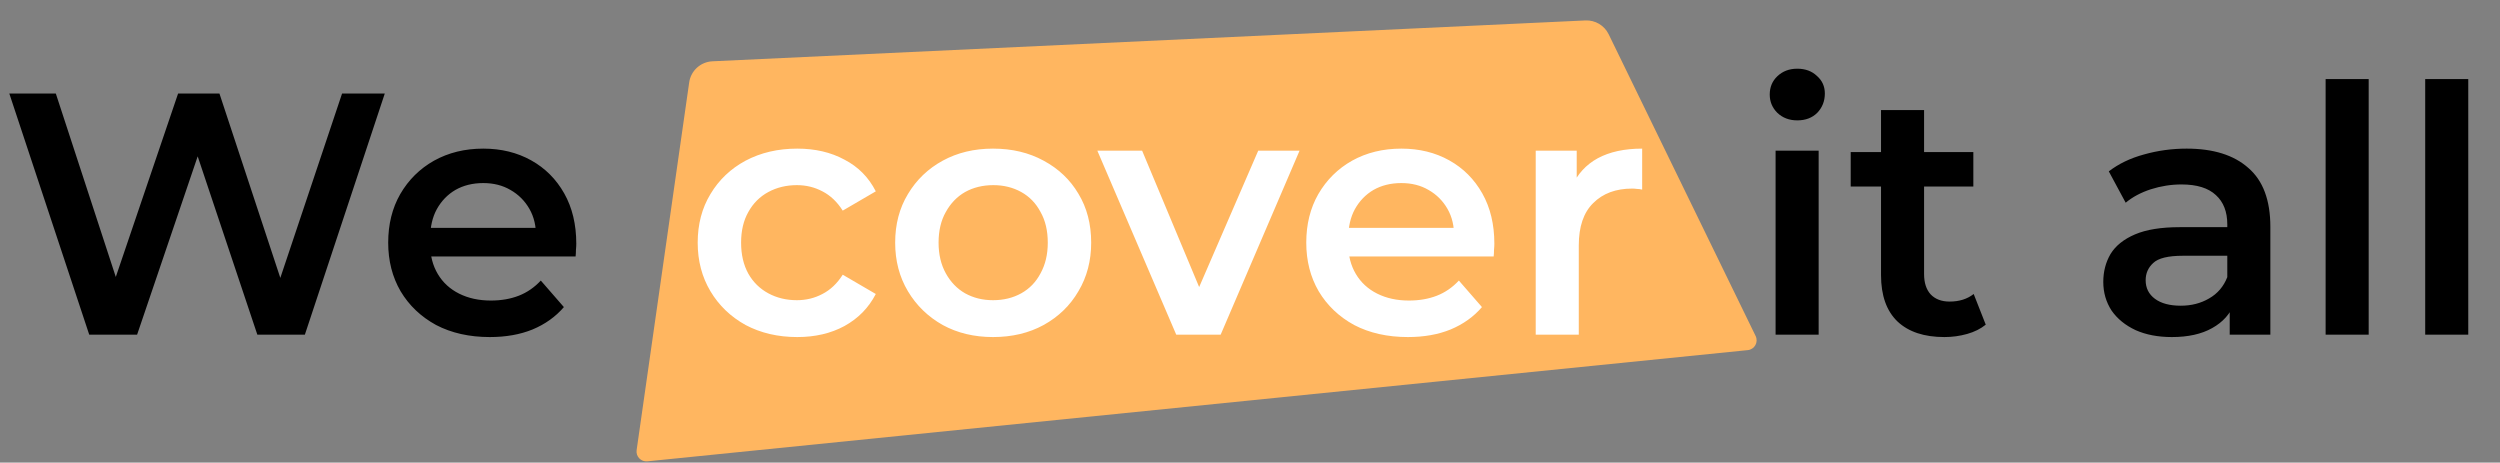 <svg width="508" height="94" viewBox="0 0 508 94" fill="none" xmlns="http://www.w3.org/2000/svg">
<rect x="0" y="0" width="508" height="94" fill="#808080" stroke="none"/>
<g clip-path="url(#clip0_1_6)">
<path d="M144.76 12.456L322.151 4.154C324.146 4.061 326.006 5.163 326.88 6.959L356.745 68.28C357.354 69.531 356.532 71.005 355.148 71.145L131.543 93.743C130.25 93.874 129.178 92.756 129.362 91.47L140.044 16.743C140.383 14.367 142.363 12.568 144.76 12.456Z" fill="#FFB660"/>
</g>
<path d="M18.13 68L1.89 19H11.34L25.83 63.31H21.14L36.19 19H44.59L59.22 63.31H54.67L69.51 19H78.19L61.95 68H52.29L38.92 28.03H41.44L27.86 68H18.13ZM99.531 68.49C95.377 68.49 91.737 67.673 88.611 66.04C85.531 64.36 83.127 62.073 81.401 59.18C79.721 56.287 78.881 52.997 78.881 49.31C78.881 45.577 79.697 42.287 81.331 39.44C83.011 36.547 85.297 34.283 88.191 32.65C91.131 31.017 94.467 30.2 98.201 30.2C101.841 30.2 105.084 30.993 107.931 32.58C110.777 34.167 113.017 36.407 114.651 39.3C116.284 42.193 117.101 45.6 117.101 49.52C117.101 49.893 117.077 50.313 117.031 50.78C117.031 51.247 117.007 51.69 116.961 52.11H85.811V46.3H112.341L108.911 48.12C108.957 45.973 108.514 44.083 107.581 42.45C106.647 40.817 105.364 39.533 103.731 38.6C102.144 37.667 100.301 37.2 98.201 37.2C96.054 37.2 94.164 37.667 92.531 38.6C90.944 39.533 89.684 40.84 88.751 42.52C87.864 44.153 87.421 46.09 87.421 48.33V49.73C87.421 51.97 87.934 53.953 88.961 55.68C89.987 57.407 91.434 58.737 93.301 59.67C95.167 60.603 97.314 61.07 99.741 61.07C101.841 61.07 103.731 60.743 105.411 60.09C107.091 59.437 108.584 58.41 109.891 57.01L114.581 62.4C112.901 64.36 110.777 65.877 108.211 66.95C105.691 67.977 102.797 68.49 99.531 68.49ZM360.799 68V30.62H369.549V68H360.799ZM365.209 24.46C363.575 24.46 362.222 23.947 361.149 22.92C360.122 21.893 359.609 20.657 359.609 19.21C359.609 17.717 360.122 16.48 361.149 15.5C362.222 14.473 363.575 13.96 365.209 13.96C366.842 13.96 368.172 14.45 369.199 15.43C370.272 16.363 370.809 17.553 370.809 19C370.809 20.54 370.295 21.847 369.269 22.92C368.242 23.947 366.889 24.46 365.209 24.46ZM395.103 68.49C390.996 68.49 387.823 67.44 385.583 65.34C383.343 63.193 382.223 60.043 382.223 55.89V22.36H390.973V55.68C390.973 57.453 391.416 58.83 392.303 59.81C393.236 60.79 394.52 61.28 396.153 61.28C398.113 61.28 399.746 60.767 401.053 59.74L403.503 65.97C402.476 66.81 401.216 67.44 399.723 67.86C398.23 68.28 396.69 68.49 395.103 68.49ZM376.063 37.9V30.9H400.983V37.9H376.063ZM453.077 68V60.44L452.587 58.83V45.6C452.587 43.033 451.817 41.05 450.277 39.65C448.737 38.203 446.403 37.48 443.277 37.48C441.177 37.48 439.1 37.807 437.047 38.46C435.04 39.113 433.337 40.023 431.937 41.19L428.507 34.82C430.513 33.28 432.893 32.137 435.647 31.39C438.447 30.597 441.34 30.2 444.327 30.2C449.74 30.2 453.917 31.507 456.857 34.12C459.843 36.687 461.337 40.677 461.337 46.09V68H453.077ZM441.317 68.49C438.517 68.49 436.067 68.023 433.967 67.09C431.867 66.11 430.233 64.78 429.067 63.1C427.947 61.373 427.387 59.437 427.387 57.29C427.387 55.19 427.877 53.3 428.857 51.62C429.883 49.94 431.54 48.61 433.827 47.63C436.113 46.65 439.147 46.16 442.927 46.16H453.777V51.97H443.557C440.57 51.97 438.563 52.46 437.537 53.44C436.51 54.373 435.997 55.54 435.997 56.94C435.997 58.527 436.627 59.787 437.887 60.72C439.147 61.653 440.897 62.12 443.137 62.12C445.283 62.12 447.197 61.63 448.877 60.65C450.603 59.67 451.84 58.223 452.587 56.31L454.057 61.56C453.217 63.753 451.7 65.457 449.507 66.67C447.36 67.883 444.63 68.49 441.317 68.49ZM472.566 68V16.06H481.316V68H472.566ZM492.801 68V16.06H501.551V68H492.801Z" fill="black"/>
<path d="M162.001 68.49C158.081 68.49 154.581 67.673 151.501 66.04C148.468 64.36 146.088 62.073 144.361 59.18C142.635 56.287 141.771 52.997 141.771 49.31C141.771 45.577 142.635 42.287 144.361 39.44C146.088 36.547 148.468 34.283 151.501 32.65C154.581 31.017 158.081 30.2 162.001 30.2C165.641 30.2 168.838 30.947 171.591 32.44C174.391 33.887 176.515 36.033 177.961 38.88L171.241 42.8C170.121 41.027 168.745 39.72 167.111 38.88C165.525 38.04 163.798 37.62 161.931 37.62C159.785 37.62 157.848 38.087 156.121 39.02C154.395 39.953 153.041 41.307 152.061 43.08C151.081 44.807 150.591 46.883 150.591 49.31C150.591 51.737 151.081 53.837 152.061 55.61C153.041 57.337 154.395 58.667 156.121 59.6C157.848 60.533 159.785 61 161.931 61C163.798 61 165.525 60.58 167.111 59.74C168.745 58.9 170.121 57.593 171.241 55.82L177.961 59.74C176.515 62.54 174.391 64.71 171.591 66.25C168.838 67.743 165.641 68.49 162.001 68.49ZM201.778 68.49C197.952 68.49 194.545 67.673 191.558 66.04C188.572 64.36 186.215 62.073 184.488 59.18C182.762 56.287 181.898 52.997 181.898 49.31C181.898 45.577 182.762 42.287 184.488 39.44C186.215 36.547 188.572 34.283 191.558 32.65C194.545 31.017 197.952 30.2 201.778 30.2C205.652 30.2 209.082 31.017 212.068 32.65C215.102 34.283 217.458 36.523 219.138 39.37C220.865 42.217 221.728 45.53 221.728 49.31C221.728 52.997 220.865 56.287 219.138 59.18C217.458 62.073 215.102 64.36 212.068 66.04C209.082 67.673 205.652 68.49 201.778 68.49ZM201.778 61C203.925 61 205.838 60.533 207.518 59.6C209.198 58.667 210.505 57.313 211.438 55.54C212.418 53.767 212.908 51.69 212.908 49.31C212.908 46.883 212.418 44.807 211.438 43.08C210.505 41.307 209.198 39.953 207.518 39.02C205.838 38.087 203.948 37.62 201.848 37.62C199.702 37.62 197.788 38.087 196.108 39.02C194.475 39.953 193.168 41.307 192.188 43.08C191.208 44.807 190.718 46.883 190.718 49.31C190.718 51.69 191.208 53.767 192.188 55.54C193.168 57.313 194.475 58.667 196.108 59.6C197.788 60.533 199.678 61 201.778 61ZM239.01 68L222.98 30.62H232.08L245.87 63.59H241.39L255.67 30.62H264.07L248.04 68H239.01ZM286.083 68.49C281.93 68.49 278.29 67.673 275.163 66.04C272.083 64.36 269.68 62.073 267.953 59.18C266.273 56.287 265.433 52.997 265.433 49.31C265.433 45.577 266.25 42.287 267.883 39.44C269.563 36.547 271.85 34.283 274.743 32.65C277.683 31.017 281.02 30.2 284.753 30.2C288.393 30.2 291.637 30.993 294.483 32.58C297.33 34.167 299.57 36.407 301.203 39.3C302.837 42.193 303.653 45.6 303.653 49.52C303.653 49.893 303.63 50.313 303.583 50.78C303.583 51.247 303.56 51.69 303.513 52.11H272.363V46.3H298.893L295.463 48.12C295.51 45.973 295.067 44.083 294.133 42.45C293.2 40.817 291.917 39.533 290.283 38.6C288.697 37.667 286.853 37.2 284.753 37.2C282.607 37.2 280.717 37.667 279.083 38.6C277.497 39.533 276.237 40.84 275.303 42.52C274.417 44.153 273.973 46.09 273.973 48.33V49.73C273.973 51.97 274.487 53.953 275.513 55.68C276.54 57.407 277.987 58.737 279.853 59.67C281.72 60.603 283.867 61.07 286.293 61.07C288.393 61.07 290.283 60.743 291.963 60.09C293.643 59.437 295.137 58.41 296.443 57.01L301.133 62.4C299.453 64.36 297.33 65.877 294.763 66.95C292.243 67.977 289.35 68.49 286.083 68.49ZM312.058 68V30.62H320.388V40.91L319.408 37.9C320.528 35.38 322.278 33.467 324.658 32.16C327.085 30.853 330.095 30.2 333.688 30.2V38.53C333.315 38.437 332.965 38.39 332.638 38.39C332.312 38.343 331.985 38.32 331.658 38.32C328.345 38.32 325.708 39.3 323.748 41.26C321.788 43.173 320.808 46.043 320.808 49.87V68H312.058Z" fill="white"/>
<defs>
<clipPath id="clip0_1_6">
<rect width="228" height="90" fill="white" transform="translate(129 4)"/>
</clipPath>
</defs>
</svg>
